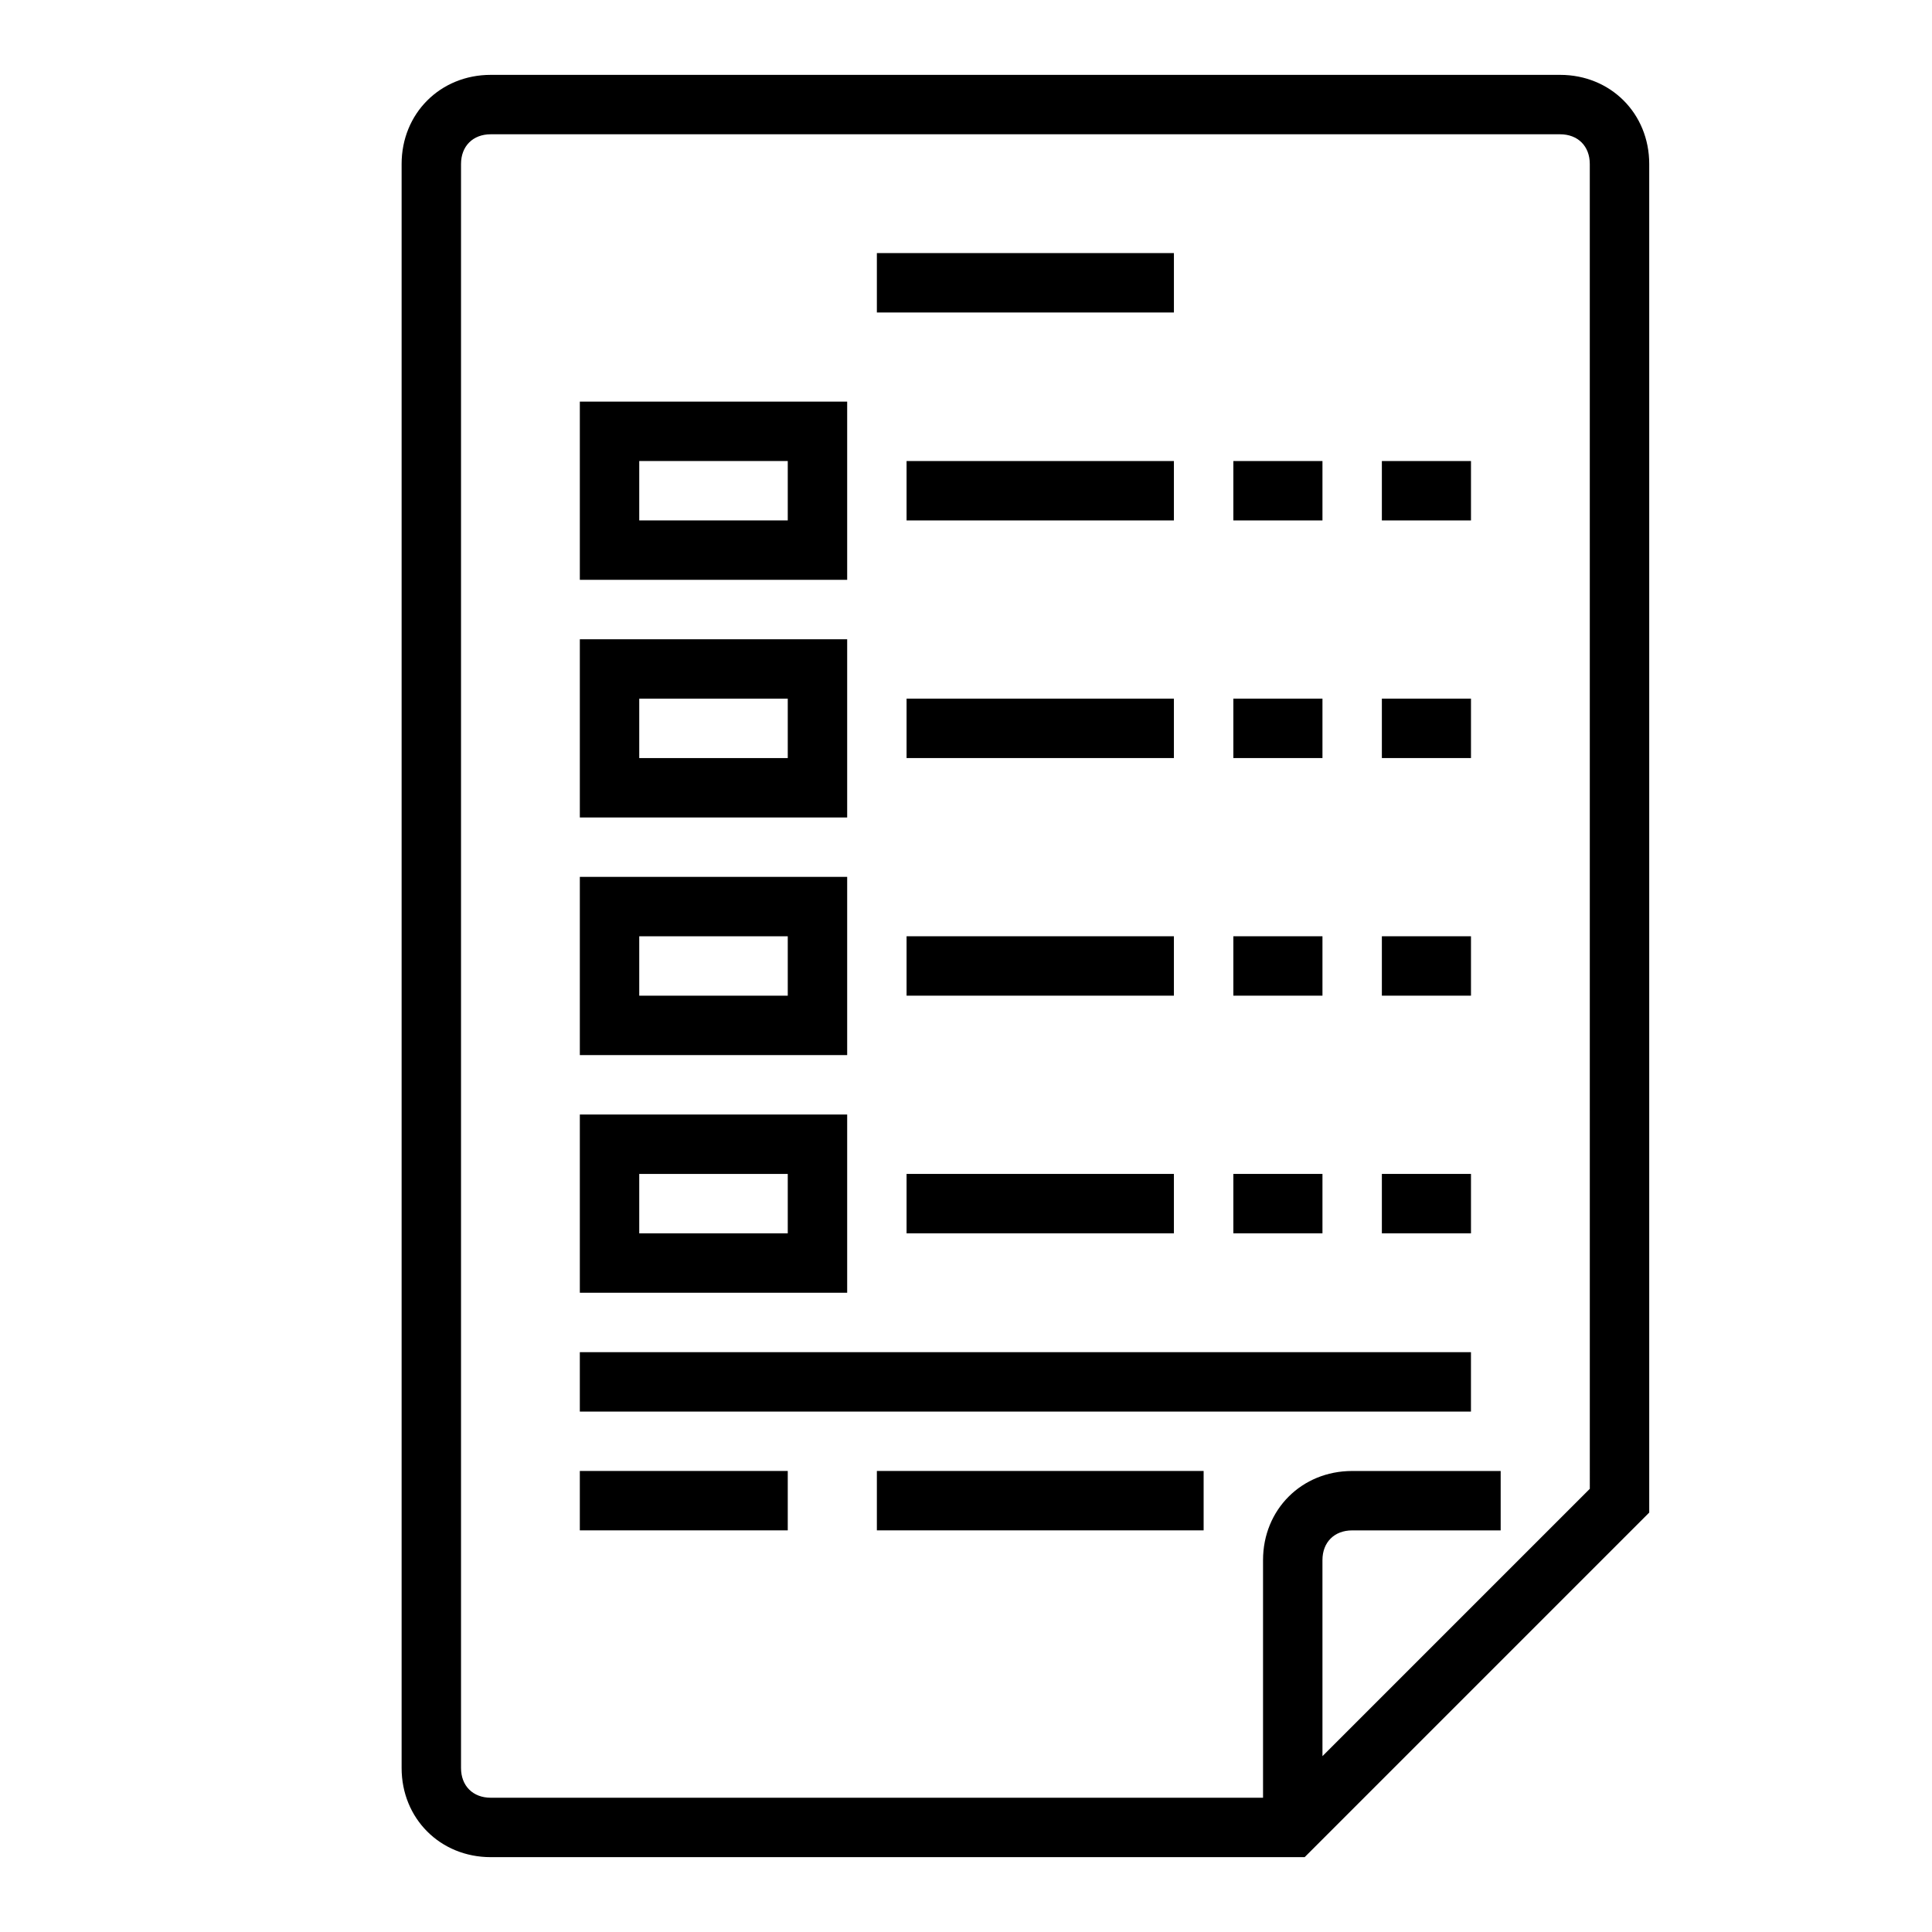 <?xml version="1.0" encoding="UTF-8"?>
<!-- Uploaded to: ICON Repo, www.svgrepo.com, Generator: ICON Repo Mixer Tools -->
<svg fill="#000000" width="800px" height="800px" version="1.1" viewBox="144 144 512 512" xmlns="http://www.w3.org/2000/svg">
 <g>
  <path d="m557.44 163.84h-283.39c-13.383 0-23.617 10.234-23.617 23.617v425.09c0 13.383 10.234 23.617 23.617 23.617h215.7l91.312-91.316v-357.39c0-13.383-10.234-23.617-23.617-23.617zm7.875 374.71-70.848 70.848-0.004-51.957c0-4.723 3.148-7.871 7.871-7.871h39.359v-15.742h-39.359c-13.383 0-23.617 10.234-23.617 23.617v62.977l-204.67-0.004c-4.723 0-7.871-3.148-7.871-7.871v-425.09c0-4.723 3.148-7.871 7.871-7.871h283.39c4.723 0 7.871 3.148 7.871 7.871z"/>
  <path d="m376.38 211.07h78.719v15.742h-78.719z"/>
  <path d="m368.51 250.43h-70.848v47.23h70.848zm-15.746 31.488h-39.359v-15.742h39.359z"/>
  <path d="m384.25 266.18h70.848v15.742h-70.848z"/>
  <path d="m368.51 313.41h-70.848v47.23h70.848zm-15.746 31.488h-39.359v-15.742h39.359z"/>
  <path d="m384.25 329.15h70.848v15.742h-70.848z"/>
  <path d="m368.51 376.38h-70.848v47.23h70.848zm-15.746 31.488h-39.359v-15.742h39.359z"/>
  <path d="m384.25 392.12h70.848v15.742h-70.848z"/>
  <path d="m368.51 439.36h-70.848v47.23h70.848zm-15.746 31.488h-39.359v-15.742h39.359z"/>
  <path d="m384.25 455.1h70.848v15.742h-70.848z"/>
  <path d="m297.66 502.34h236.16v15.742h-236.16z"/>
  <path d="m297.66 533.82h55.105v15.742h-55.105z"/>
  <path d="m376.38 533.82h86.594v15.742h-86.594z"/>
  <path d="m470.85 266.18h23.617v15.742h-23.617z"/>
  <path d="m510.21 266.18h23.617v15.742h-23.617z"/>
  <path d="m470.85 329.15h23.617v15.742h-23.617z"/>
  <path d="m510.21 329.15h23.617v15.742h-23.617z"/>
  <path d="m470.85 392.12h23.617v15.742h-23.617z"/>
  <path d="m510.21 392.12h23.617v15.742h-23.617z"/>
  <path d="m470.85 455.1h23.617v15.742h-23.617z"/>
  <path d="m510.21 455.1h23.617v15.742h-23.617z"/>
 </g>
</svg>